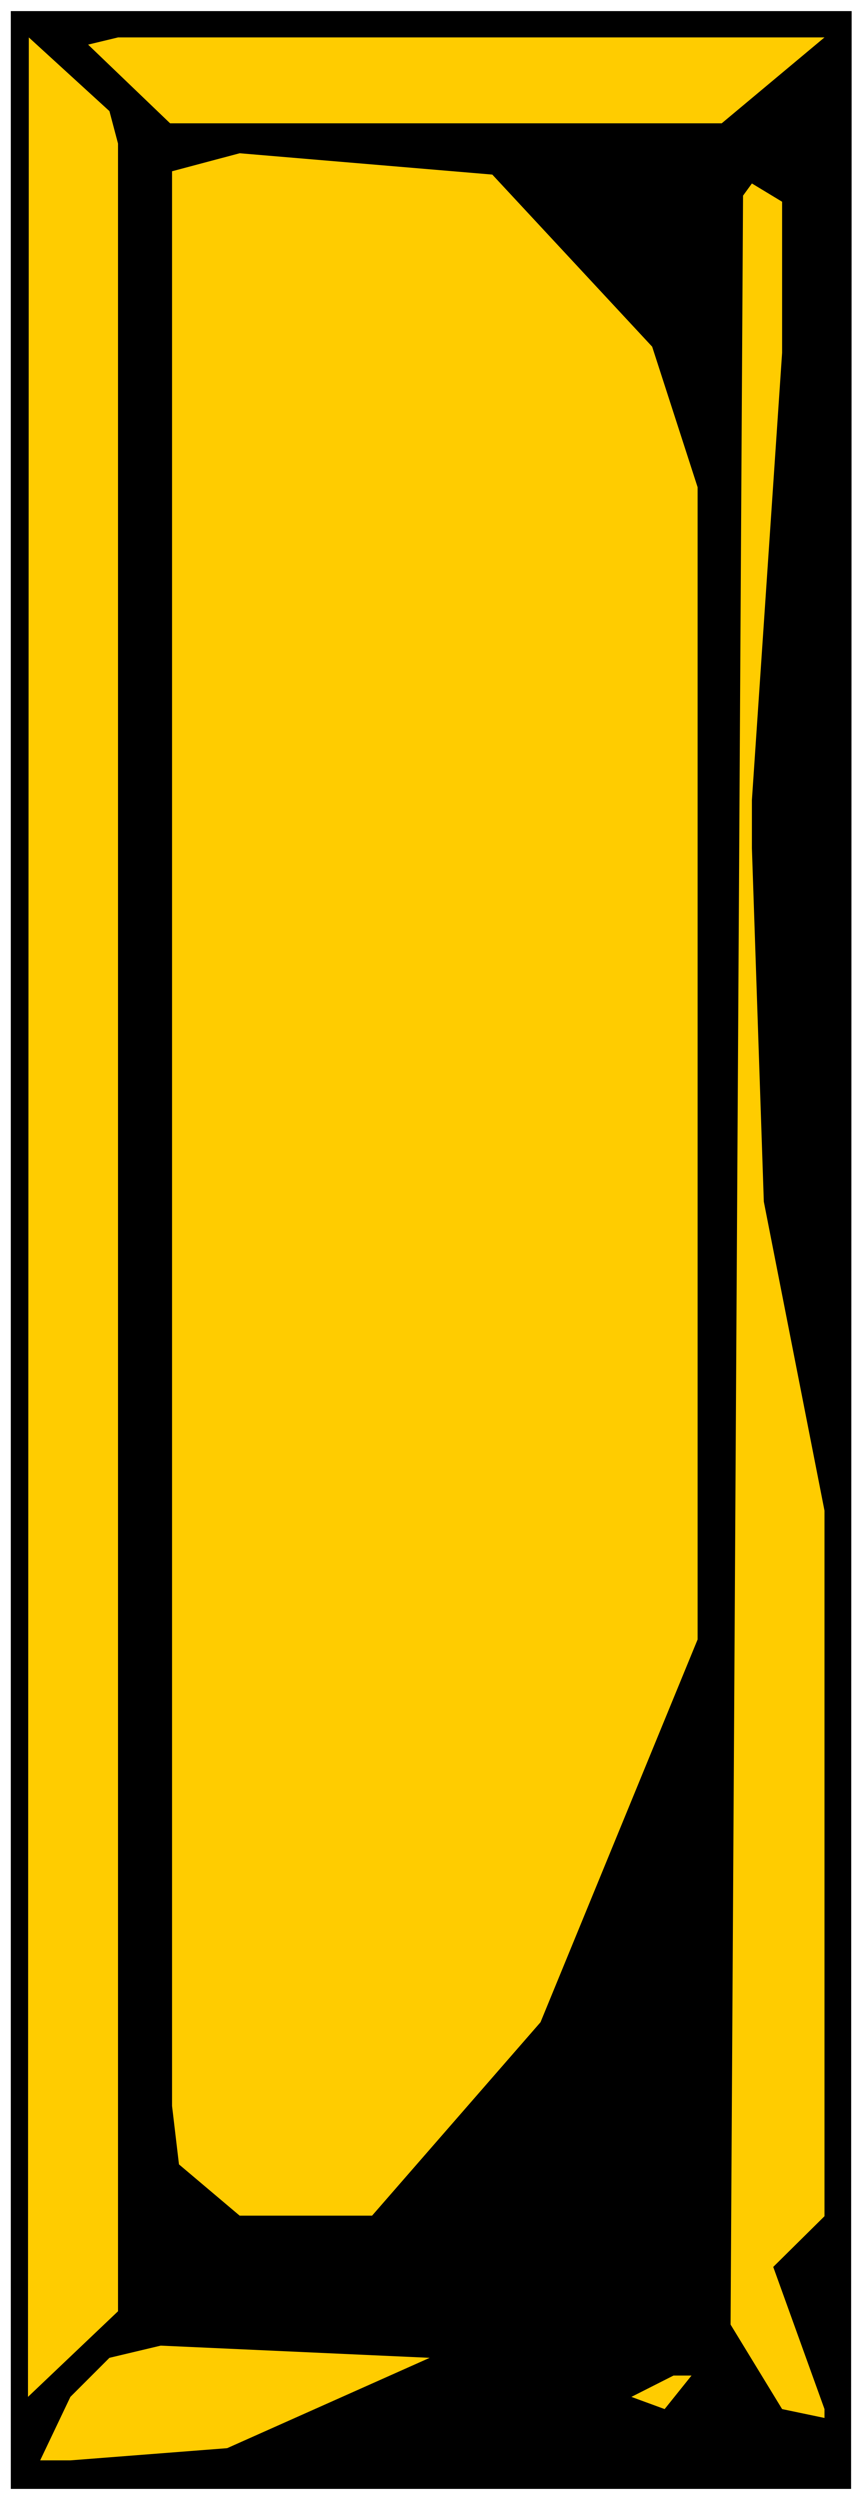 <svg xmlns="http://www.w3.org/2000/svg" width="493.465" height="1429.069" fill-rule="evenodd" stroke-linecap="round" preserveAspectRatio="none" viewBox="0 0 3115 9021"><path d="M3072 8981H39V40h3035l-2 8941z" style="stroke:none;fill:#000"/><path d="M2605 445H614L318 161l108-26h2550l-371 310zM426 518v7822l-325 309 3-8514 291 266 31 117zm1928 733 164 507v4158l-567 1381-608 698H865l-219-185-25-211V618l244-65 912 77 577 621zm469 22-109 1614v174l43 1275 219 1115v2546l-185 183 185 513v32l-153-32-186-305 45-7682 32-44 109 66v545zM820 8834l-566 44H145l109-229 141-141 185-44 971 44-731 326zm1579-141-120-44 152-77h65l-97 121z" style="stroke:none;fill:#fc0"/></svg>
